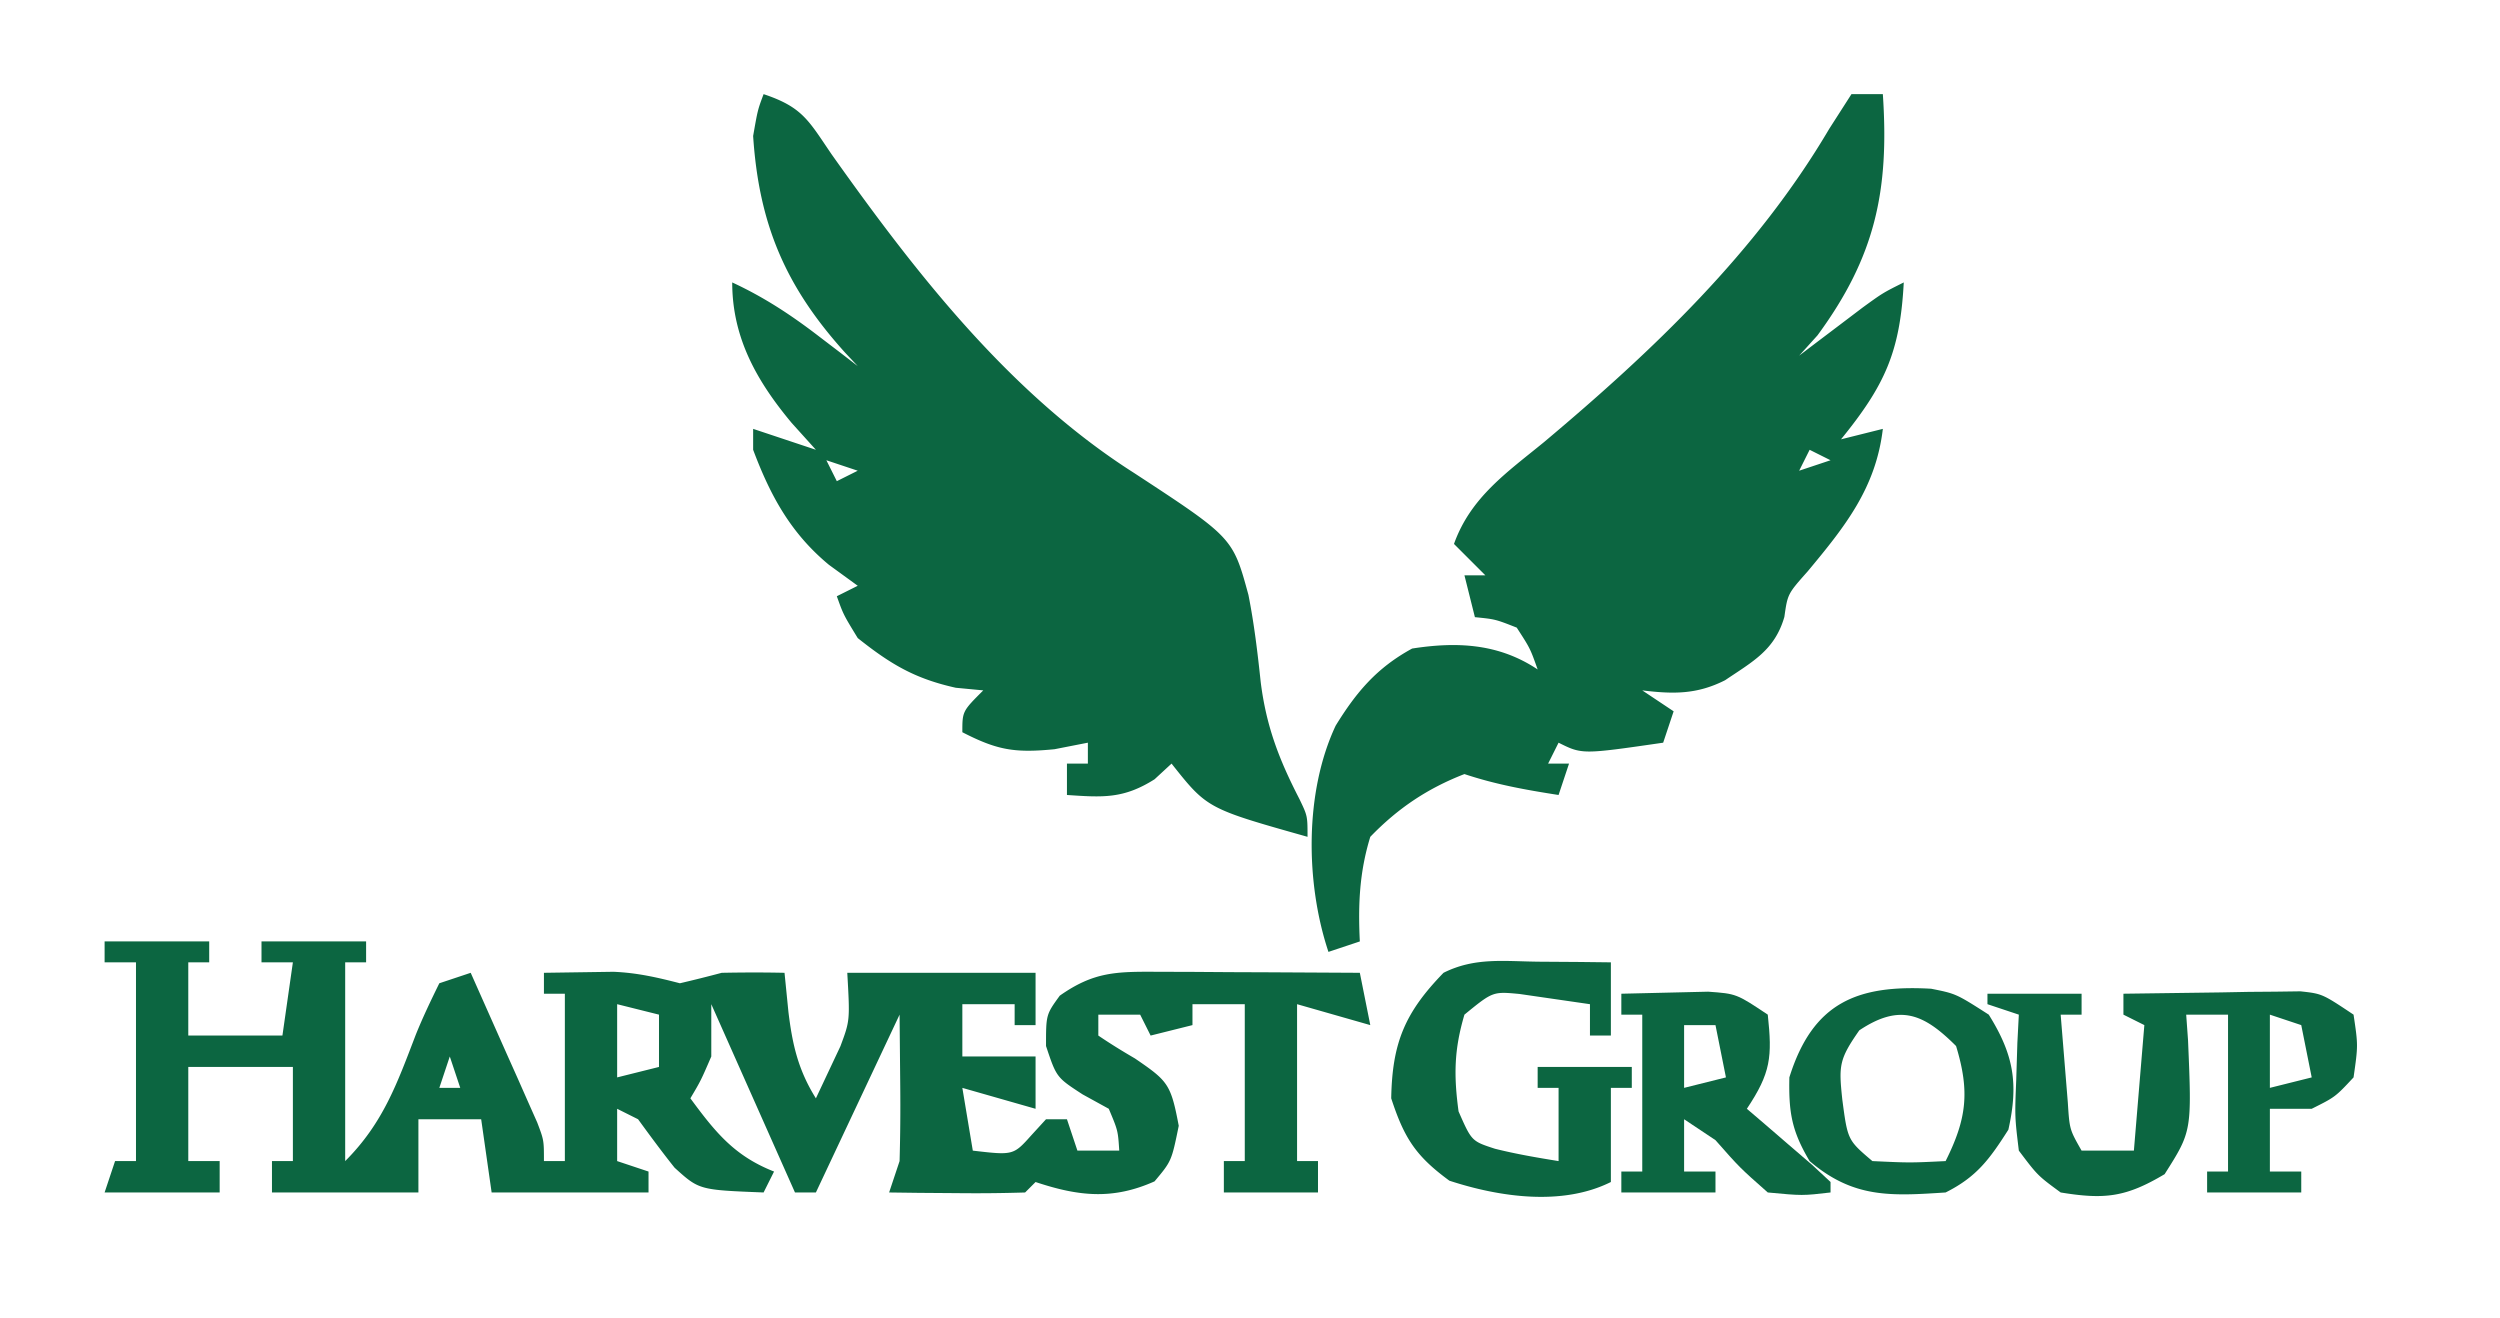 <svg xmlns="http://www.w3.org/2000/svg" width="239" height="126" fill="#0c6641" xmlns:v="https://vecta.io/nano"><path d="M177 9h3c.623 9.252-.738 15.56-6.25 23.063L172 34l1.68-1.277 2.195-1.66 2.18-1.652C180 28 180 28 182 27c-.35 6.646-1.805 9.837-6 15l4-1c-.665 5.651-3.619 9.342-7.187 13.625-1.915 2.155-1.915 2.155-2.227 4.352-.921 3.181-3.01 4.258-5.664 6.051-2.705 1.369-4.954 1.335-7.922.973l3 2-1 3c-7.75 1.125-7.75 1.125-10 0l-1 2h2l-1 3c-3.123-.486-5.996-.999-9-2-3.537 1.372-6.367 3.273-9 6-1.039 3.379-1.174 6.483-1 10l-3 1c-2.197-6.592-2.295-15.263.688-21.625 1.987-3.226 3.937-5.534 7.313-7.375 4.316-.672 8.282-.479 12 2-.716-2.016-.716-2.016-2-4-2.05-.805-2.05-.805-4-1l-1-4h2l-3-3c1.597-4.471 5.074-6.84 8.625-9.75 10.412-8.746 20.281-18.113 27.25-29.937L177 9zm-4 34l-1 2 3-1-2-1zm-8 14l4 1zM73 9c3.739 1.246 4.304 2.531 6.5 5.75 8.053 11.357 17.037 22.906 28.91 30.461 9.447 6.185 9.447 6.185 10.941 11.664.547 2.762.876 5.525 1.172 8.324.534 4.26 1.76 7.421 3.707 11.199C125 78 125 78 125 80c-9.595-2.706-9.595-2.706-13-7l-1.625 1.5c-2.969 1.875-4.928 1.735-8.375 1.5v-3h2v-2l-3.187.625C97.004 72 95.332 71.716 92 70c0-2 0-2 2-4l-2.625-.25C87.444 64.876 85.14 63.498 82 61c-1.375-2.25-1.375-2.25-2-4l2-1-2.75-2c-3.648-3.017-5.599-6.601-7.25-11v-2l6 2-2.312-2.562C72.364 36.454 70 32.31 70 27c3.039 1.41 5.594 3.089 8.25 5.125l2.141 1.633L82 35l-1.207-1.285C75.099 27.411 72.555 21.459 72 13c.438-2.5.438-2.5 1-4zm6 35l1 2 2-1-3-1zM10 90h10v2h-2v7h9l1-7h-3v-2h10v2h-2v19c3.622-3.622 4.961-7.414 6.75-12.082.673-1.672 1.455-3.3 2.25-4.918l3-1 3.5 7.875 1.012 2.262.957 2.168.889 2C52 109 52 109 52 111h2V95h-2v-2l4.25-.062 2.391-.035c2.269.094 4.171.534 6.359 1.098 1.338-.312 2.671-.648 4-1 2-.038 4.001-.045 6 0l.375 3.75c.382 3.126.93 5.539 2.625 8.25l1.5-3.187.844-1.793c.914-2.458.914-2.458.656-7.02h18v5h-2v-2h-5v5h7v5l-7-2 1 6c3.879.452 3.879.452 5.625-1.5L100 107h2l1 3h4c-.122-1.915-.122-1.915-1-4l-2.5-1.375C101 103 101 103 100 100c0-3 0-3 1.313-4.812 3.261-2.295 5.39-2.305 9.352-2.285l3.398.01 3.563.025 3.586.014L130 93l1 5-7-2v15h2v3h-9v-3h2V96h-5v2l-4 1-1-2h-4v2c1.137.774 2.311 1.496 3.5 2.188 3.159 2.16 3.427 2.427 4.188 6.438C112 111 112 111 110.375 112.938c-4.011 1.794-7.277 1.429-11.375.063l-1 1a153.02 153.02 0 0 1-6.562.063l-3.629-.027L85 114l1-3a187.85 187.85 0 0 0 .063-7.187L86 97l-8 17h-2l-8-18v5c-1 2.313-1 2.313-2 4 2.39 3.243 4.205 5.509 8 7l-1 2c-6.164-.242-6.164-.242-8.508-2.367-1.207-1.511-2.353-3.07-3.492-4.633l-2-1v5l3 1v2H47l-1-7h-6v7H26v-3h2v-9H18v9h3v3H10l1-3h2V92h-3v-2zm49 6v7l4-1v-5l-4-1zm-16 5l-1 3h2l-1-3zm147-6h9v2h-2l.438 5.375.246 3.023c.166 2.581.166 2.581 1.316 4.602h5l1-12-2-1v-2l9.313-.125 2.67-.051 2.568-.02 2.365-.032C222 95 222 95 225 97c.438 2.938.438 2.938 0 6-1.75 1.875-1.75 1.875-4 3h-4v6h3v2h-9v-2h2V97h-4l.176 2.449c.367 8.695.367 8.695-2.238 12.801-3.69 2.198-5.71 2.442-9.937 1.75-2.199-1.613-2.199-1.613-4-4-.391-3.234-.391-3.234-.25-6.75l.109-3.547L193 97l-3-1v-1zm27 2v7l4-1-1-5-3-1zm-69.875-5.062l3.883.027L154 92v7h-2v-3l-4.312-.625-2.426-.352c-2.549-.239-2.549-.239-5.262 1.977-.989 3.347-1.028 5.791-.562 9.25 1.25 2.845 1.25 2.845 3.48 3.57 2.003.503 4.043.851 6.082 1.18v-7h-2v-2h9v2h-2v9c-4.655 2.327-10.663 1.438-15.437-.125-3.226-2.361-4.321-4.076-5.562-7.875.093-5.312 1.309-8.198 5-12 3.003-1.502 5.791-1.093 9.125-1.062zm37.492 2.585C187 95 187 95 190.125 97c2.39 3.824 2.861 6.603 1.875 11-1.794 2.81-3.019 4.509-6 6-5.248.344-8.817.568-13-3-1.715-2.884-2.007-4.645-1.937-8 2.242-7.176 6.506-8.876 13.555-8.477zM177.75 98.5c-1.952 2.788-1.967 3.386-1.625 6.625.511 3.867.511 3.867 2.875 5.875 3.583.167 3.583.167 7 0 2.021-4.042 2.324-6.651 1-11-3.096-3.096-5.385-4.077-9.25-1.5z"/><path d="M155 95l5.313-.125 2.988-.07C166 95 166 95 169 97c.431 4.054.3 5.55-2 9l1.75 1.496 2.25 1.941 2.25 1.934L175 113v1c-2.687.313-2.687.313-6 0-2.687-2.375-2.687-2.375-5-5l-3-2v5h3v2h-9v-2h2V97h-2v-2zm6 3v6l4-1-1-5h-3z"/></svg>